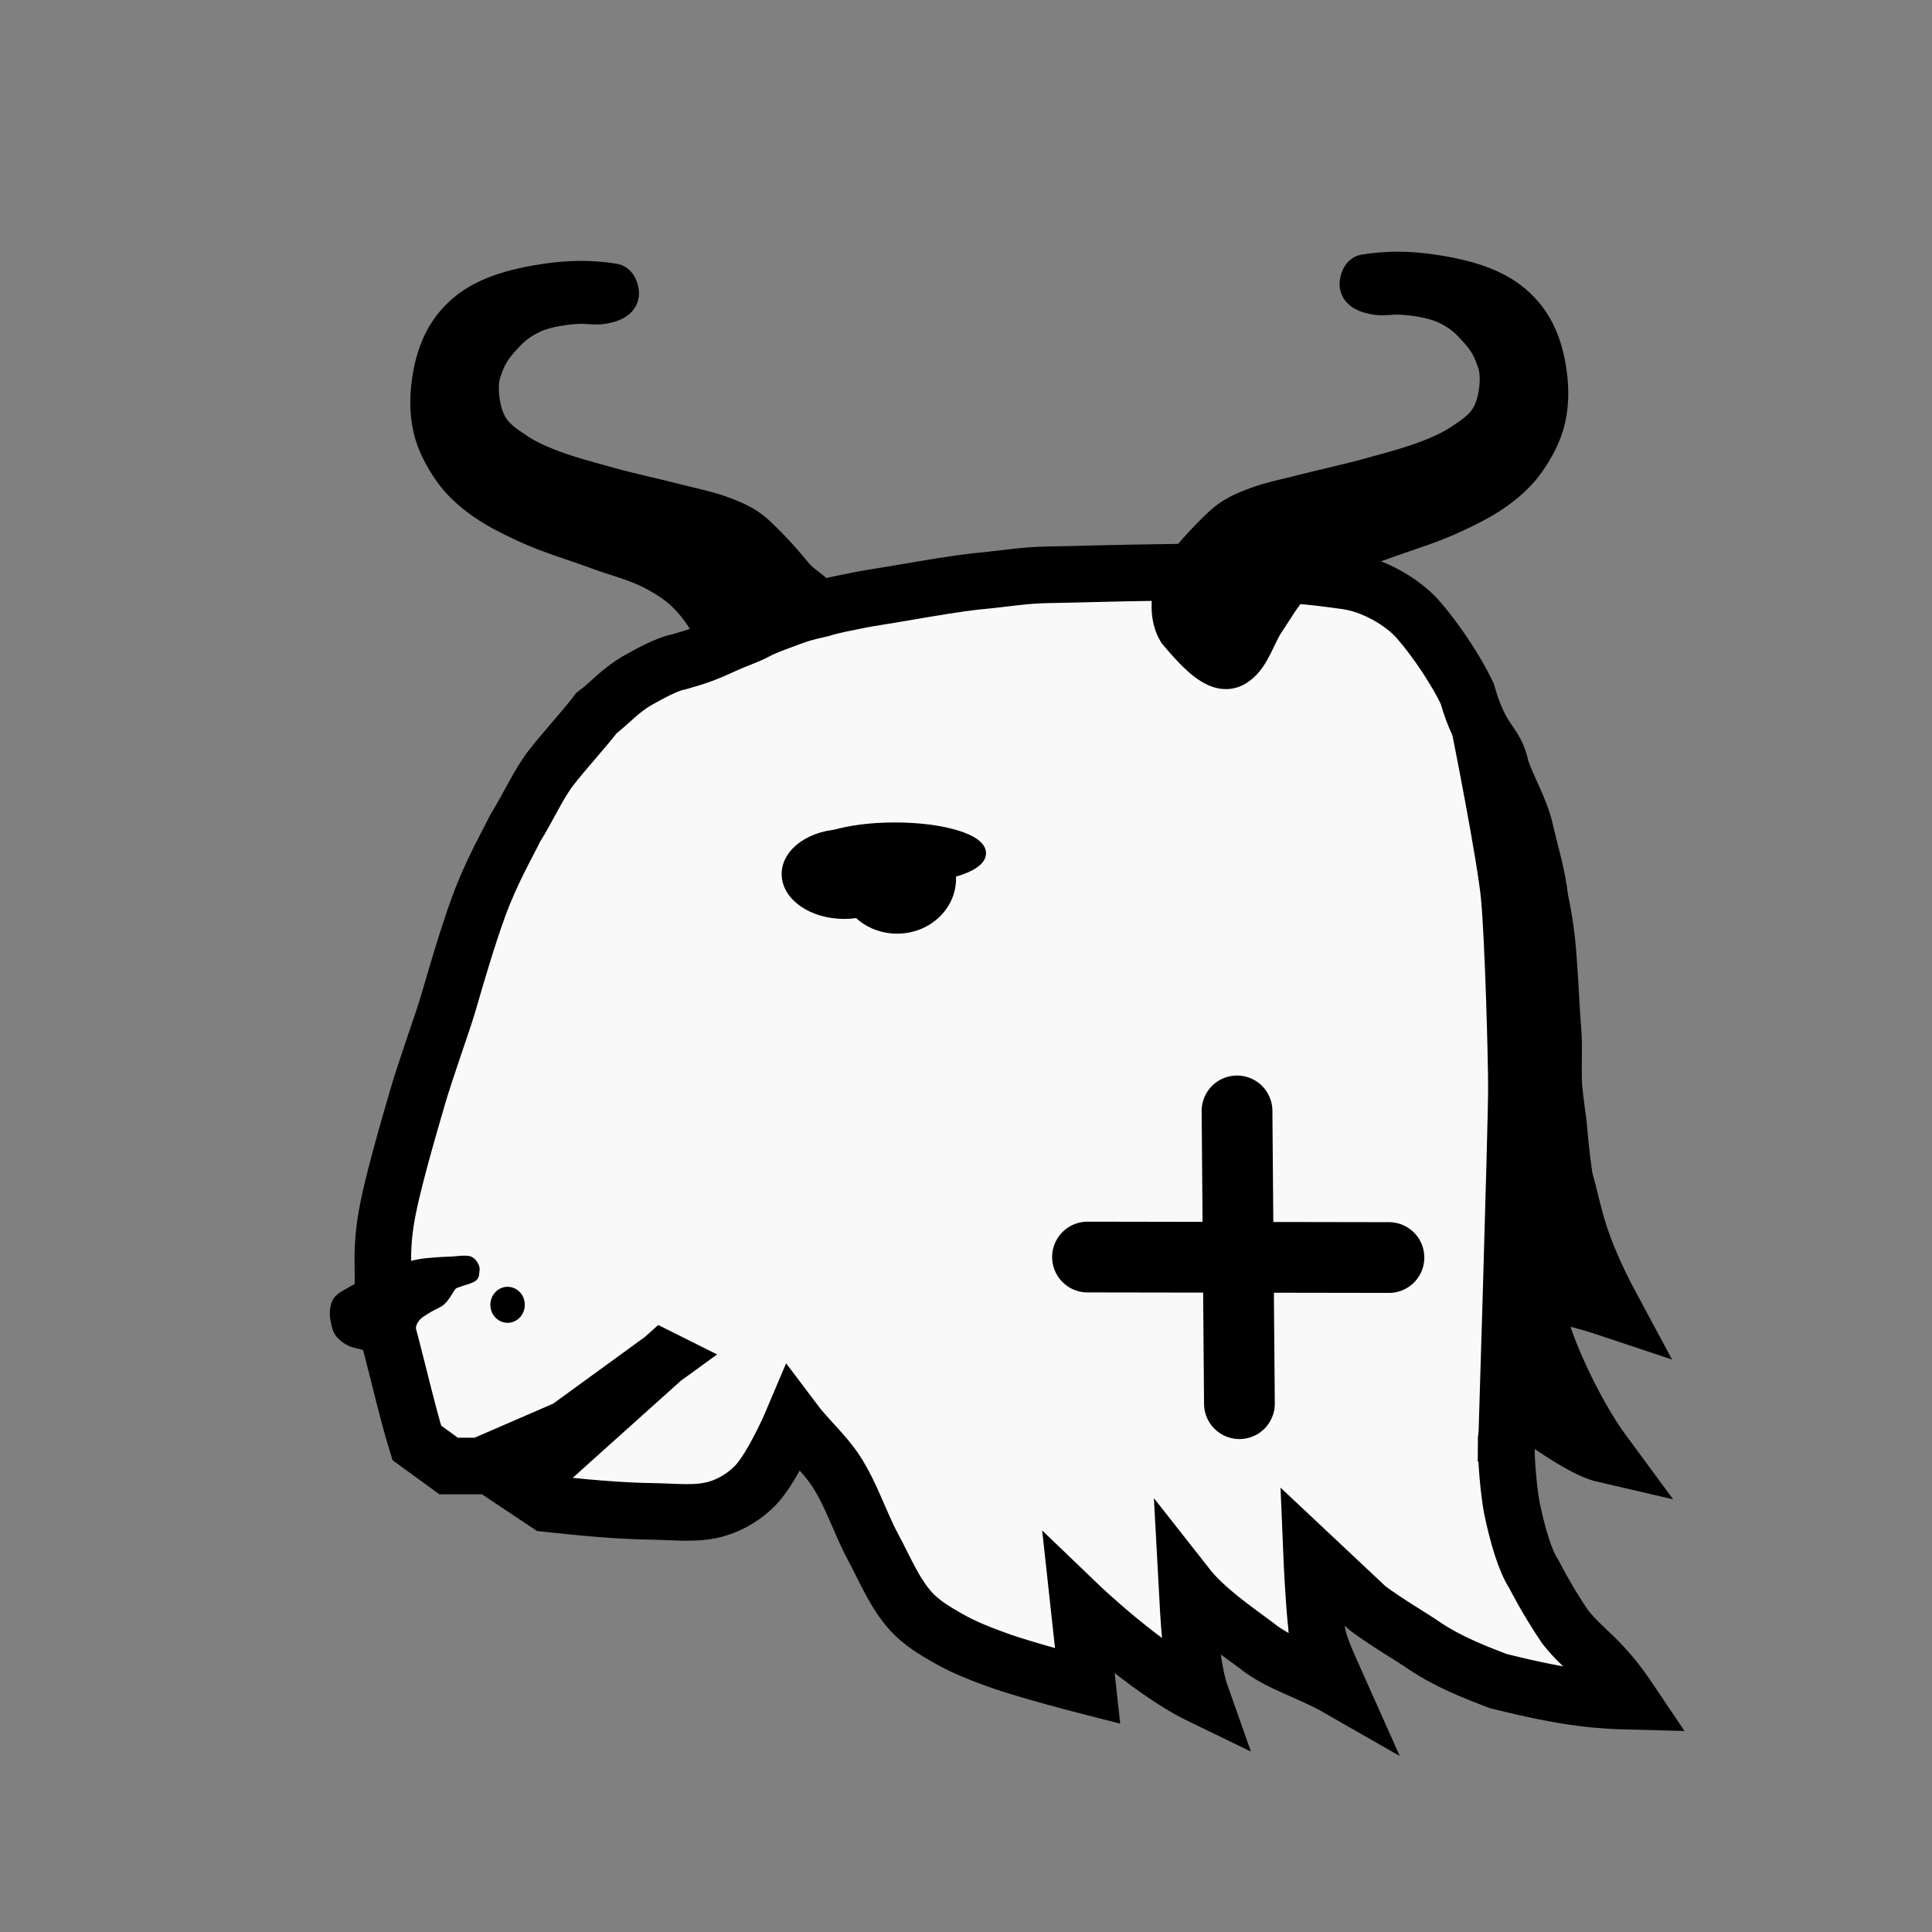 <?xml version="1.0" encoding="UTF-8" standalone="no"?>
<svg
   id="svg2"
   height="100%"
   width="100%"
   version="1.1"
   viewBox="0 0 2048 2048"
   xmlns="http://www.w3.org/2000/svg"
   xmlns:svg="http://www.w3.org/2000/svg"
   xmlns:rdf="http://www.w3.org/1999/02/22-rdf-syntax-ns#"
   xmlns:cc="http://creativecommons.org/ns#"
   xmlns:dc="http://purl.org/dc/elements/1.1/">
  <rect x="0" y="0" width="2048" height="2048" fill="#808080" stroke="none"/>
  <defs
     id="defs9" />
  <g
     id="layer4"
     style="display:inline">
    <path
       style="fill:#000000;fill-opacity:1;stroke:#000000;stroke-width:40;stroke-linecap:butt;stroke-linejoin:miter;stroke-miterlimit:4;stroke-dasharray:none;stroke-opacity:1"
       d="m 774.508,733.288 c -21.726,-6.402 -9.501,-44.774 -19.525,-65.085 -7.106,-14.399 -16.719,-27.829 -28.203,-39.051 -10.043,-9.813 -22.248,-17.399 -34.712,-23.864 -18.483,-9.587 -39.054,-14.454 -58.576,-21.695 -25.315,-9.389 -51.447,-16.824 -75.932,-28.203 -17.326,-8.052 -34.688,-16.642 -49.898,-28.203 -10.585,-8.045 -20.534,-17.344 -28.203,-28.203 -9.703,-13.739 -17.988,-29.153 -21.695,-45.559 -4.144,-18.34 -3.403,-37.915 0,-56.407 2.941,-15.983 8.289,-32.073 17.356,-45.559 8.279,-12.314 19.685,-22.967 32.542,-30.373 21.608,-12.446 46.927,-18.04 71.593,-21.695 23.607,-3.498 46.991,-4.088 71.593,0 4.16,0.691 6.048,6.656 6.508,10.847 0.25,2.273 -0.621,4.826 -2.17,6.508 -3.729,4.053 -9.791,5.401 -15.186,6.508 -7.792,1.599 -15.91,-0.042 -23.864,0 -13.234,0.069 -36.791,3.359 -50.534,9.577 -14.914,6.747 -23.031,13.695 -31.907,23.47 -9.824,10.818 -15.937,17.889 -22.462,37.648 -3.063,9.276 -2.939,21.656 -1.271,32.302 1.612,10.287 4.756,20.804 10.716,29.343 7.048,10.099 17.922,17.085 28.203,23.864 9.45,6.231 19.87,10.965 30.373,15.186 21.324,8.571 43.714,14.253 65.852,20.424 24.865,6.931 50.174,12.166 75.165,18.627 14.414,3.726 29.135,6.527 43.127,11.614 9.785,3.558 19.635,7.428 28.335,13.149 8.485,5.58 15.554,13.102 22.725,20.292 10.063,10.089 19.329,20.963 28.39,31.961 13.957,16.941 49.327,22.985 5.424,59.661 -24.801,20.719 -42.764,72.05 -73.763,62.915 z"
       id="path844" />
  </g>
  <g
     id="layer2"
     style="display:inline;opacity:1">
    <path
       style="opacity:1;fill:#f9f9f9;fill-opacity:1;stroke:#000000;stroke-width:60;stroke-linecap:butt;stroke-linejoin:miter;stroke-miterlimit:4;stroke-dasharray:none;stroke-opacity:1"
       d="m 702.6,1440.511 -101.248,73.635 c -30.681,13.295 -61.362,26.59 -92.044,39.886 h -33.749 c -11.25,-8.182 -22.5,-16.363 -33.749,-24.545 -11.601,-37.262 -26.501,-105.315 -38.102,-142.577 5.459,-34.68 -1.429,-49.657 5.36,-93.36 5.684,-36.132 25.715,-103.111 32.69,-127.484 9.375,-32.764 26.938,-80.304 33.525,-102.939 8.936,-30.708 20.703,-70.99 32.264,-102.529 13.222,-36.069 29.449,-63.978 38.765,-82.978 12.961,-20.452 24.069,-45.802 37.603,-63.408 13.275,-17.268 36.888,-43.039 48.304,-58.233 14.514,-10.902 25.374,-24.442 44.429,-35.124 11.202,-6.28 30.382,-17.04 43.053,-19.261 19.859,-5.54 30.164,-9.528 46.284,-16.96 16.12,-7.432 25.69,-10.019 35.311,-15.236 9.621,-5.217 20.667,-8.903 32.717,-13.433 14.931,-5.613 17.488,-6.284 36.294,-10.589 14.57,-4.565 25.886,-6.084 40.909,-9.358 6.698,-1.46 27.437,-4.541 44.063,-7.426 34.01,-5.902 62.045,-10.414 77.966,-12.137 33.549,-3.115 51.65,-6.775 78.419,-7.172 31.463,-0.466 69.009,-1.869 115.925,-2.405 36.973,-0.666 68.25,-1.062 99.528,0.035 31.278,1.096 62.555,3.684 99.528,8.984 29.256,3.905 59.783,22.174 76.023,40.181 20.068,22.896 40.942,54.742 52.53,78.873 15.629,54.634 30,49.639 35.996,79.848 7.108,21.371 20.186,42.118 25.508,65.252 5.802,25.218 13.069,48.181 15.648,72.299 6.731,32.753 7.946,48.019 9.781,74.517 1.901,27.448 2.36,44.454 4.019,64.451 1.654,19.936 -0.102,34.346 0.959,60.8 0,0 2.173,20.674 4.81,38.379 1.533,16.601 2.962,34.94 6.705,59.274 10.797,37.297 11.761,65.118 51.508,138.923 -73.019,-24.418 -75.829,-15.544 -77.891,8.861 -1.278,13.295 31.84,94.192 68.913,144.305 -35.113,-8.096 -96.134,-63.766 -97.413,-50.471 l -7.117,34.521 c -0.225,24.339 2.839,54.615 5.886,71.877 6.22,30.108 14.24,57.065 23.637,71.176 0,0 12.961,26.047 32.962,55.585 20.99,26.502 37.609,31.606 69.323,78.905 -30.681,-0.767 -64.691,-2.41 -140.417,-21.502 -24.517,-9.389 -52.834,-20.341 -78.175,-37.457 -15.213,-10.419 -36.448,-22.315 -60.098,-39.637 l -59.303,-55.716 c 0,0 1.883,45.278 5.079,74.425 0.639,17.897 12.183,40.667 23.561,66.235 -32.779,-18.773 -63.205,-25.825 -87.942,-46.023 -22.151,-16.448 -53.848,-38.189 -72.874,-62.421 1.776,32.897 3.977,85.317 15.071,116.566 -58.55,-28.324 -129.799,-96.737 -129.799,-96.737 l 9.403,86.163 c 0,0 -64.204,-16.391 -95.311,-27.642 -17.909,-6.477 -35.822,-13.421 -52.357,-22.869 -13.995,-7.996 -28.306,-16.444 -39.174,-28.347 -17.759,-19.452 -27.829,-44.769 -40.32,-67.958 -14.127,-26.227 -22.921,-55.347 -39.09,-80.368 -13.006,-20.126 -30.681,-34.772 -46.022,-55.226 0,0 -21.271,50.425 -39.886,69.635 -10.863,11.211 -24.965,19.953 -39.886,24.545 -21.527,6.625 -44.978,3.376 -67.499,3.068 -37.937,-0.518 -75.68,-4.182 -113.521,-8.273 -9.204,-6.136 -18.409,-12.273 -27.613,-18.409 50.113,-44.999 100.225,-89.998 150.338,-134.997 z"
       id="path834" />
    <path
       id="path3892-0"
       d="m 1152.792,1332.523 319.551,0.526"
       style="fill:none;stroke:#000000;stroke-width:75;stroke-linecap:round;stroke-linejoin:miter;stroke-miterlimit:4;stroke-dasharray:none;stroke-opacity:1" />
    <path
       id="path3892-1-1"
       d="m 1313.838,1487.96 -2.542,-310.346"
       style="fill:none;stroke:#000000;stroke-width:75;stroke-linecap:round;stroke-linejoin:miter;stroke-miterlimit:4;stroke-dasharray:none;stroke-opacity:1" />
  </g>
  <g
     id="layer3"
     style="display:inline">
    <path
       style="fill:none;stroke:#000000;stroke-width:60;stroke-linecap:butt;stroke-linejoin:miter;stroke-miterlimit:4;stroke-dasharray:none;stroke-opacity:1"
       d="m 1596.4,1550.251 c 0,0 11.066,-355.733 11.066,-397.01 0,-32.542 -3.351,-155.842 -7.593,-202.305 -3.96,-43.377 -31.458,-180.61 -31.458,-180.61"
       id="path841" />
    <path
       style="display:inline;fill:#000000;fill-opacity:1;stroke:#000000;stroke-width:40;stroke-linecap:butt;stroke-linejoin:miter;stroke-miterlimit:4;stroke-dasharray:none;stroke-opacity:1"
       d="m 1311.913,706.347 c 15.23,-10.843 19.842,-32.238 30.463,-47.897 9.013,-13.289 16.719,-27.829 28.203,-39.051 10.043,-9.813 22.248,-17.399 34.712,-23.864 18.483,-9.587 39.054,-14.454 58.576,-21.695 25.315,-9.389 51.447,-16.824 75.932,-28.203 17.326,-8.052 34.688,-16.642 49.898,-28.203 10.585,-8.045 20.534,-17.344 28.203,-28.203 9.703,-13.739 17.988,-29.153 21.695,-45.559 4.144,-18.34 3.403,-37.915 0,-56.407 -2.941,-15.983 -8.289,-32.073 -17.356,-45.559 -8.279,-12.314 -19.685,-22.967 -32.542,-30.373 -21.608,-12.446 -46.927,-18.04 -71.593,-21.695 -23.607,-3.498 -46.991,-4.088 -71.593,0 -4.16,0.691 -6.048,6.656 -6.508,10.847 -0.25,2.273 0.621,4.826 2.17,6.508 3.729,4.053 9.791,5.401 15.186,6.508 7.792,1.599 15.91,-0.042 23.864,0 13.234,0.069 36.791,3.359 50.534,9.577 14.914,6.747 23.031,13.695 31.907,23.47 9.824,10.818 15.937,17.889 22.462,37.648 3.063,9.276 2.939,21.656 1.271,32.302 -1.612,10.287 -4.756,20.804 -10.716,29.343 -7.048,10.099 -17.922,17.085 -28.203,23.864 -9.45,6.231 -19.87,10.965 -30.373,15.186 -21.324,8.571 -43.714,14.253 -65.852,20.424 -24.865,6.931 -50.174,12.166 -75.165,18.627 -14.414,3.726 -29.135,6.527 -43.127,11.614 -9.786,3.558 -19.635,7.428 -28.335,13.149 -8.485,5.58 -15.553,13.102 -22.725,20.292 -10.063,10.089 -19.329,20.963 -28.39,31.961 -13.957,16.941 -19.117,48.954 -6.986,69.036 21.676,25.406 44.309,50.647 64.388,36.353 z"
       id="path844-3" />
    <path
       style="fill:#000000;stroke:#000000;stroke-width:10;stroke-linecap:butt;stroke-linejoin:round;stroke-miterlimit:4;stroke-dasharray:none;stroke-opacity:1"
       d="m 422.656,1429.25 c -4.868,2.701 -10.848,3.432 -16.406,3.125 -7.073,-0.39 -13.534,-4.191 -20.312,-6.25 -5.203,-1.581 -10.853,-2.08 -15.625,-4.688 -4.214,-2.302 -8.236,-5.405 -10.938,-9.375 -2.006,-2.948 -2.729,-6.627 -3.496,-10.109 -0.849,-3.85 -1.541,-7.84 -1.192,-11.766 0.336,-3.777 0.947,-7.834 3.125,-10.938 3.321,-4.733 9.117,-7.161 14.062,-10.156 4.483,-2.715 9.271,-4.907 14.062,-7.031 4.598,-2.038 9.417,-3.542 14.062,-5.469 8.939,-3.708 17.483,-8.369 26.562,-11.719 5.101,-1.882 10.302,-3.578 15.625,-4.688 6.419,-1.338 12.997,-1.792 19.531,-2.344 5.624,-0.475 11.273,-0.572 16.911,-0.829 5.82,-0.265 11.207,-1.469 17.464,-0.734 3.292,0.387 5.763,3.969 7.031,7.031 0.598,1.444 0.139,3.131 0,4.688 -0.139,1.549 0.058,3.315 -0.829,4.593 -1.198,1.727 -3.505,2.356 -5.421,3.22 -2.552,1.151 -5.39,1.546 -7.994,2.573 -4.495,1.772 -5.477,1.515 -7.96,3.125 -3.449,2.236 -4.794,6.26 -7.712,10.432 -2.273,3.251 -4.631,6.777 -8.081,8.736 -4.352,2.471 -9.246,4.555 -13.557,7.355 -3.858,2.505 -8.118,4.776 -10.946,8.404 -2.42,3.105 -4.597,6.904 -4.688,10.84 -0.086,3.751 -2.566,9.255 -4.98,12.988 -2.319,3.586 -4.736,7.006 -8.301,8.984 z"
       id="path866" />
    <ellipse
       style="opacity:1;fill:#000000;fill-opacity:1;stroke:#000000;stroke-width:10;stroke-linecap:round;stroke-linejoin:round;stroke-miterlimit:4;stroke-dasharray:none"
       id="path868"
       cx="538.064"
       cy="1383.154"
       rx="13.258"
       ry="14.087" />
    <ellipse
       style="opacity:1;fill:#000000;fill-opacity:1;stroke:#000000;stroke-width:9.504;stroke-linecap:round;stroke-linejoin:round;stroke-miterlimit:4;stroke-dasharray:none"
       id="path870"
       cx="951.014"
       cy="931.315"
       rx="57.7"
       ry="53.66" />
    <ellipse
       style="opacity:1;fill:#000000;fill-opacity:1;stroke:#000000;stroke-width:10.493;stroke-linecap:round;stroke-linejoin:round;stroke-miterlimit:4;stroke-dasharray:none"
       id="path872"
       cx="948.594"
       cy="904.458"
       rx="91.401"
       ry="27.375" />
    <ellipse
       style="opacity:1;fill:#000000;fill-opacity:1;stroke:#000000;stroke-width:10.961;stroke-linecap:round;stroke-linejoin:round;stroke-miterlimit:4;stroke-dasharray:none"
       id="path874"
       cx="894.922"
       cy="926.516"
       rx="60.848"
       ry="42.098" />
    <ellipse
       style="opacity:1;fill:#000000;fill-opacity:1;stroke:#000000;stroke-width:10;stroke-linecap:round;stroke-linejoin:round;stroke-miterlimit:4;stroke-dasharray:none"
       id="path876"
       cx="1637.69"
       cy="1332.787"
       rx="20.312"
       ry="60.355" />
  </g>
</svg>
